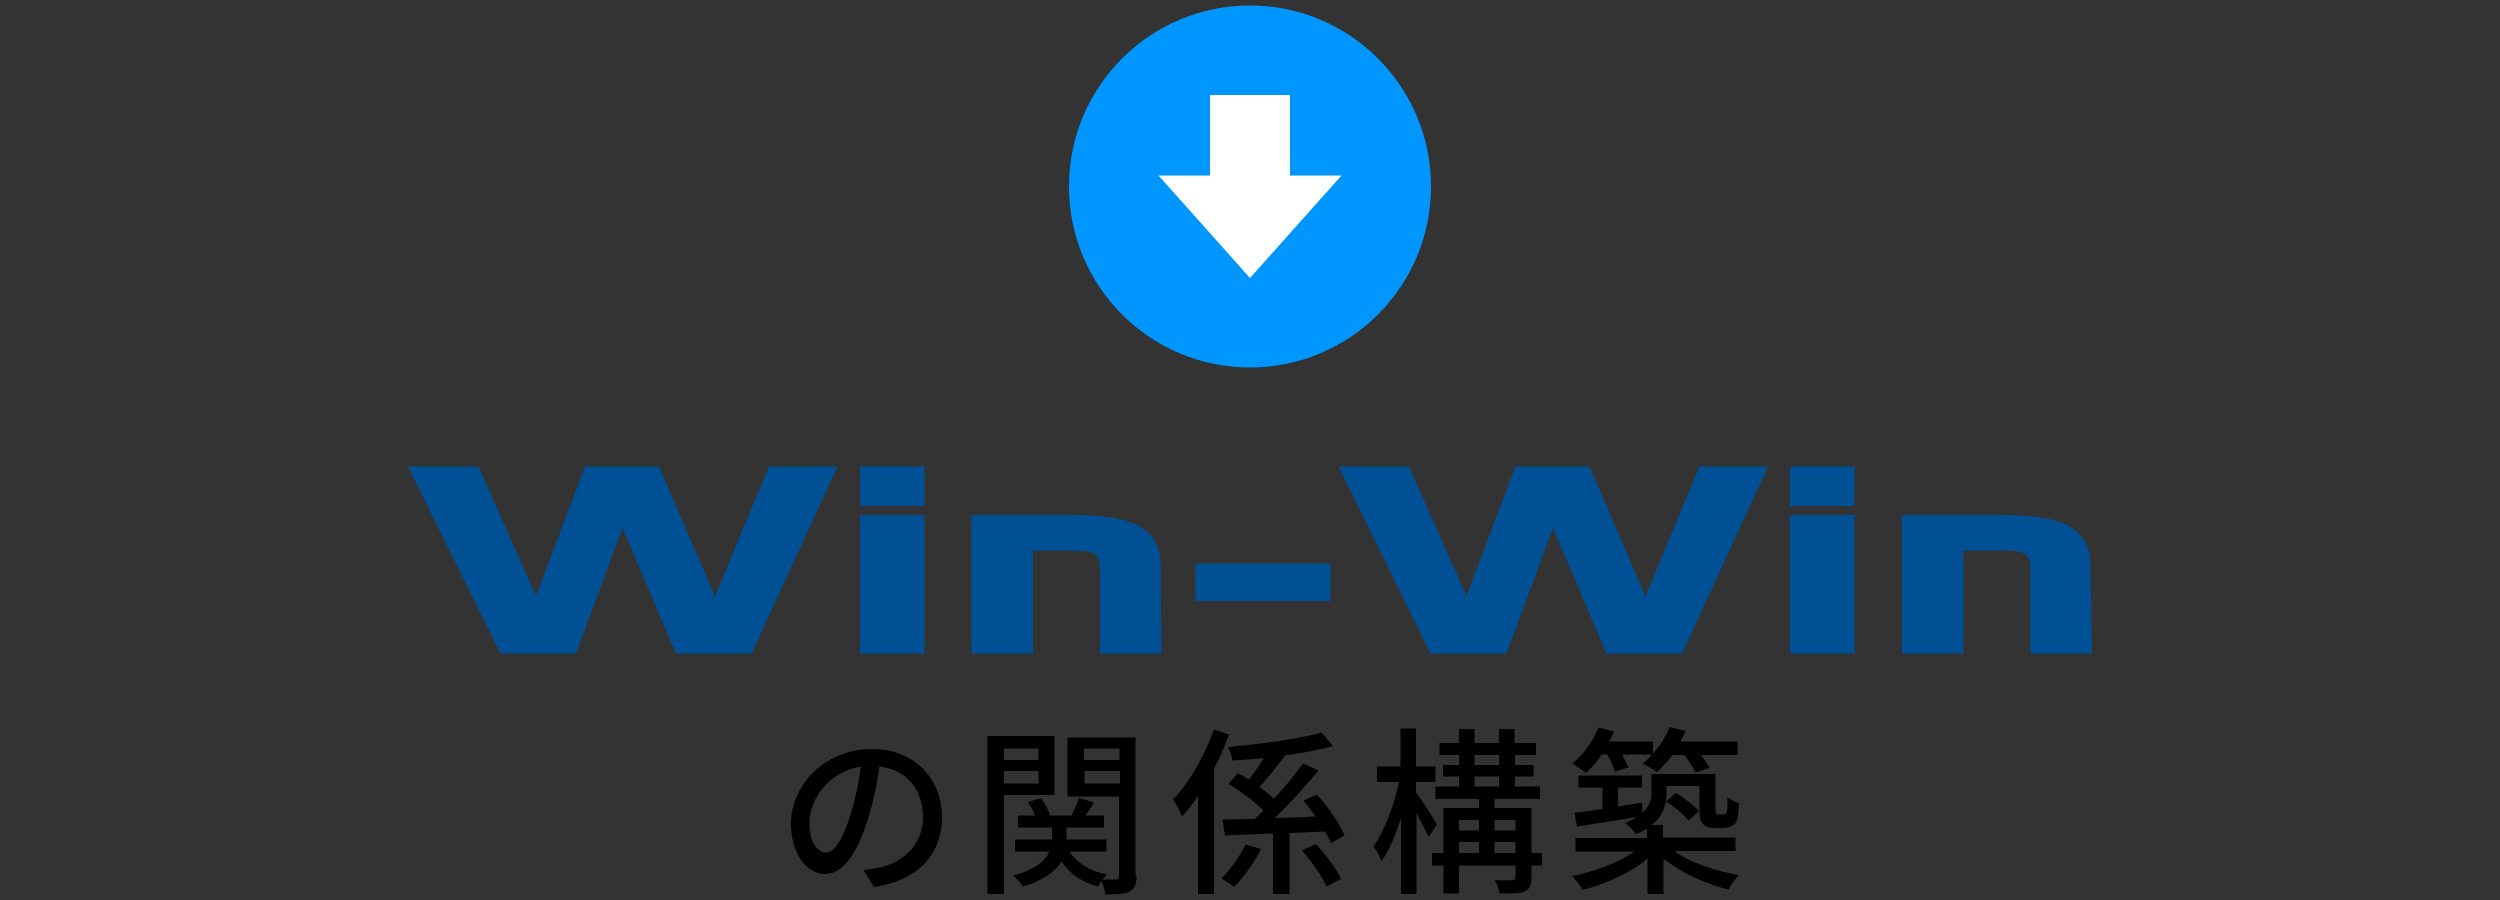 <?xml version="1.0" encoding="utf-8"?>
<!-- Generator: Adobe Illustrator 26.0.2, SVG Export Plug-In . SVG Version: 6.00 Build 0)  -->
<svg version="1.1" id="レイヤー_1" xmlns="http://www.w3.org/2000/svg" xmlns:xlink="http://www.w3.org/1999/xlink" x="0px"
	 y="0px" width="500px" height="180px" viewBox="0 0 500 180" style="enable-background:new 0 0 500 180;" xml:space="preserve">
<rect x="0" y="0" width="500" height="180" fill="#333333" stroke="none"/>
<style type="text/css">
	.st0{fill:#005096;}
	.st1{fill:#0096FF;}
	.st2{fill:#FFFFFF;}
</style>
<g>
	<g>
		<g>
			<path class="st0" d="M167.5,93.3l-17.2,37.4h-15.1l-10.7-25.1l-9.3,25.1h-15.1L81.6,93.3h14.1l11.5,25.9l9.8-25.9h14.8l11.2,26
				l10.8-26H167.5z"/>
			<path class="st0" d="M184.9,101.2H172v-7.9h12.9V101.2z M184.9,130.7H172V103h12.9V130.7z"/>
			<path class="st0" d="M232.3,130.7H220v-16.6c0-1.8-0.4-2.9-1.2-3.4c-0.8-0.4-2.4-0.6-4.8-0.6h-7.4v20.6h-12.3V103h20.5
				c6.2,0,10.6,0.8,13.3,2.4c1.3,0.8,2.3,1.9,3,3.1c0.7,1.3,1,2.9,1,4.7L232.3,130.7z"/>
			<path class="st0" d="M266.1,120.2h-27v-7.5h27V120.2z"/>
			<path class="st0" d="M353.6,93.3l-17.2,37.4h-15.1l-10.7-25.1l-9.3,25.1h-15.2l-18.4-37.4h14.1l11.5,25.9l9.8-25.9h14.8l11.2,26
				l10.8-26H353.6z"/>
			<path class="st0" d="M370.9,101.2h-12.9v-7.9h12.9V101.2z M370.9,130.7h-12.9V103h12.9V130.7z"/>
			<path class="st0" d="M418.4,130.7h-12.3v-16.6c0-1.8-0.4-2.9-1.2-3.4c-0.8-0.4-2.4-0.6-4.8-0.6h-7.4v20.6h-12.3V103h20.4
				c6.2,0,10.6,0.8,13.3,2.4c1.3,0.8,2.3,1.9,3,3.1c0.7,1.3,1,2.9,1,4.7L418.4,130.7z"/>
			<path d="M174.8,177.4l-2.1-3.4c1.2-0.1,2.3-0.3,3.2-0.5c4.6-1,8.7-4.4,8.7-10.2c0-5.2-3.2-9.4-8.7-10c-0.5,3.2-1.1,6.7-2.2,10.1
				c-2.2,7.3-5.1,11.4-8.7,11.4s-6.8-4-6.8-10c0-8.1,7.1-15,16.1-15c8.6,0,14.1,6,14.1,13.6C188.4,170.9,183.6,176.1,174.8,177.4z
				 M165.2,170.5c1.6,0,3.3-2.3,5-7.9c0.9-2.8,1.5-6.1,2-9.3c-6.5,1-10.3,6.7-10.3,11.1C161.8,168.6,163.6,170.5,165.2,170.5z"/>
			<path d="M200.8,159v19.8h-3.3v-31.6h13.4V159H200.8z M200.8,149.7v2.3h6.9v-2.3H200.8z M207.7,156.7v-2.5h-6.9v2.5H207.7z
				 M227.3,175.1c0,1.7-0.3,2.6-1.4,3.2c-1,0.5-2.6,0.6-4.8,0.6c-0.1-0.7-0.4-1.9-0.8-2.7c-0.3,0.4-0.5,0.8-0.7,1.1
				c-3.3-0.9-5.7-2.6-7.3-5c-1.2,1.9-3.4,3.7-7.7,5c-0.4-0.6-1.3-1.7-2-2.2c4.6-1.2,6.6-3.1,7.3-4.8h-6.9v-2.4h7.4v-2.4h-6.8v-2.4
				h3.4c-0.3-0.9-0.9-1.9-1.4-2.7l2.6-0.8c0.8,1.1,1.5,2.4,1.8,3.5h4.3c0.5-1.1,1.2-2.5,1.5-3.5l3,0.9c-0.5,0.9-1.2,1.8-1.7,2.6h3.7
				v2.4h-7.5v2.4h8v2.4h-7.4c1.5,2.3,4,3.9,7.5,4.6c-0.3,0.3-0.6,0.6-0.9,1c1.2,0,2.3,0,2.7,0c0.4,0,0.6-0.2,0.6-0.6v-16h-10.3
				v-11.8h13.6V175.1z M216.8,149.7v2.3h7.1v-2.3H216.8z M224,156.7v-2.5h-7.1v2.5H224z"/>
			<path d="M245.8,146.9c-0.8,2.3-1.8,4.6-3,6.8v25.1h-3.2v-19.6c-1,1.5-2.1,2.9-3.2,4.1c-0.3-0.8-1.2-2.6-1.8-3.4
				c3.3-3.4,6.3-8.7,8.2-14L245.8,146.9z M252.2,169.8c-1.3,2.6-3.4,5.6-5.4,7.6c-0.7-0.6-1.8-1.3-2.5-1.7c1.8-1.8,3.8-4.6,4.8-6.8
				L252.2,169.8z M266.2,168.6c-0.3-0.7-0.7-1.5-1.2-2.3c-2.3,0.1-4.7,0.2-7.1,0.3v12.2h-3.3v-12.1c-3.6,0.1-6.8,0.3-9.6,0.4
				l-0.5-3.2c1.8,0,4-0.1,6.4-0.1c0.6-0.5,1.2-1.1,1.8-1.7c-1.7-1.7-4.6-3.9-7-5.3l1.9-2.2c0.7,0.4,1.4,0.9,2.2,1.3
				c1-1.3,2.1-2.8,3-4.3c-2.2,0.2-4.3,0.4-6.3,0.5c-0.1-0.7-0.5-2-0.9-2.7c6.6-0.6,14.2-1.6,18.7-2.9l2.3,2.7
				c-2.7,0.8-6.2,1.4-9.8,1.9l0.2,0.1c-1.7,2.1-3.5,4.5-5.1,6.2c1.1,0.8,2.1,1.6,2.9,2.3c2.2-2.3,4.3-4.9,5.8-7l3.1,1.4
				c-2.6,3.1-5.8,6.7-8.8,9.5c2.7-0.1,5.4-0.1,8.2-0.3c-0.8-1.1-1.6-2.2-2.4-3.2l2.7-1.2c2.2,2.5,4.6,5.9,5.5,8.2L266.2,168.6z
				 M263.2,168.8c1.9,2.1,4.1,5,5,7l-2.9,1.5c-0.8-2-3-5-4.9-7.2L263.2,168.8z"/>
			<path d="M285.7,167.4c-0.5-1.2-1.5-3.1-2.4-4.8v16.2h-3.1v-15.2c-1.1,3.4-2.4,6.6-3.9,8.6c-0.3-0.9-1.1-2.2-1.6-2.9
				c2.1-3,4.2-8.3,5.1-12.9h-4.4v-3.1h4.7v-7.6h3.1v7.6h3.9v3.1h-3.9v2.1c1,1.3,3.7,5.4,4.2,6.4L285.7,167.4z M308.4,173.1h-2.1v2.4
				c0,1.5-0.3,2.3-1.4,2.8c-1,0.4-2.7,0.4-5,0.4c-0.1-0.8-0.5-1.9-0.9-2.7c1.5,0.1,3.1,0.1,3.5,0c0.4,0,0.6-0.1,0.6-0.6v-2.3h-11.3
				v5.6h-3.1v-5.6h-2.3v-2.5h2.3v-9h7.1v-1.8h-8.7v-2.5h4.7v-2h-3.2V153h3.2v-2h-3.9v-2.4h3.9v-2.8h3.1v2.8h4.9v-2.8h3.1v2.8h4.3
				v2.4H303v2h3.7v2.3H303v2h5v2.5h-9.1v1.8h7.4v9h2.1V173.1z M291.8,164v2.1h4V164H291.8z M291.8,170.6h4v-2.2h-4V170.6z
				 M294.9,153h4.9v-2h-4.9V153z M294.9,157.3h4.9v-2h-4.9V157.3z M298.9,164v2.1h4.2V164H298.9z M303.1,170.6v-2.2h-4.2v2.2H303.1z
				"/>
			<path d="M335.1,170.4c3.2,2.2,8.2,3.9,12.7,4.6c-0.7,0.7-1.7,2-2.1,2.9c-4.6-1.1-9.6-3.4-13-6.2v7.1h-3.2v-7.1
				c-3.4,2.9-8.4,5.1-13,6.3c-0.4-0.9-1.4-2.1-2.1-2.8c4.4-0.8,9.3-2.7,12.5-4.9h-11.8v-2.7h14.3v-1.9c-0.6,0.4-1.4,0.8-2.2,1.1
				c-0.4-0.6-1.6-1.8-2.2-2.2c1-0.4,1.8-0.8,2.4-1.2c-4.3,0.7-8.7,1.4-12,1.9l-0.5-2.7c1.6-0.2,3.5-0.5,5.6-0.8v-4.3h-4.8v-2.4h12.7
				v2.4h-4.8v3.8c1.6-0.3,3.2-0.5,4.8-0.8l0.1,2c1.5-1.3,1.8-2.7,1.8-4.1v-3.6h12.8v6.8c0,0.6,0,1,0.1,1.1c0.1,0.1,0.3,0.2,0.5,0.2
				h0.8c0.3,0,0.5,0,0.6-0.1c0.1-0.1,0.3-0.3,0.3-0.7c0.1-0.4,0.1-1.4,0.1-2.7c0.5,0.5,1.5,1,2.3,1.2c-0.1,1.4-0.2,2.9-0.4,3.4
				c-0.2,0.6-0.6,1-1.1,1.2c-0.4,0.3-1.2,0.4-1.8,0.4h-1.7c-0.8,0-1.6-0.2-2.1-0.7c-0.6-0.5-0.8-1.2-0.8-3.2v-4.5h-6.6v1.4
				c0,2.2-0.6,4.6-3,6.4h2.3v2.5h14.5v2.7H335.1z M320.2,151.1c-0.9,1.3-1.9,2.5-3,3.5c-0.6-0.5-1.9-1.4-2.7-1.9
				c2.2-1.8,4.1-4.5,5.2-7.2l3.1,0.8c-0.3,0.7-0.6,1.4-1,2h8.8v2.4c1.4-1.5,2.6-3.4,3.3-5.3l3.2,0.8c-0.3,0.7-0.6,1.4-1,2.1h11.4
				v2.7h-7.3c0.7,0.9,1.3,1.8,1.7,2.6l-2.8,0.9c-0.4-0.9-1.3-2.3-2.2-3.5h-2.4c-1,1.3-2.1,2.5-3.1,3.4c-0.7-0.5-2.1-1.3-2.9-1.7
				c0.7-0.5,1.3-1.1,1.9-1.8h-6c0.5,0.9,1,1.9,1.3,2.6l-2.7,0.8c-0.3-0.9-0.9-2.3-1.6-3.4H320.2z M335.2,158.6
				c1.7,1,3.6,2.5,4.6,3.6l-2.1,1.9c-0.9-1.2-2.8-2.7-4.5-3.8L335.2,158.6z"/>
		</g>
	</g>
	<g>
		<circle class="st1" cx="250" cy="37.3" r="36.2"/>
		<polygon class="st2" points="250,55.6 268.3,35.1 258,35.1 258,19 242,19 242,35.1 231.7,35.1 		"/>
	</g>
</g>
</svg>
